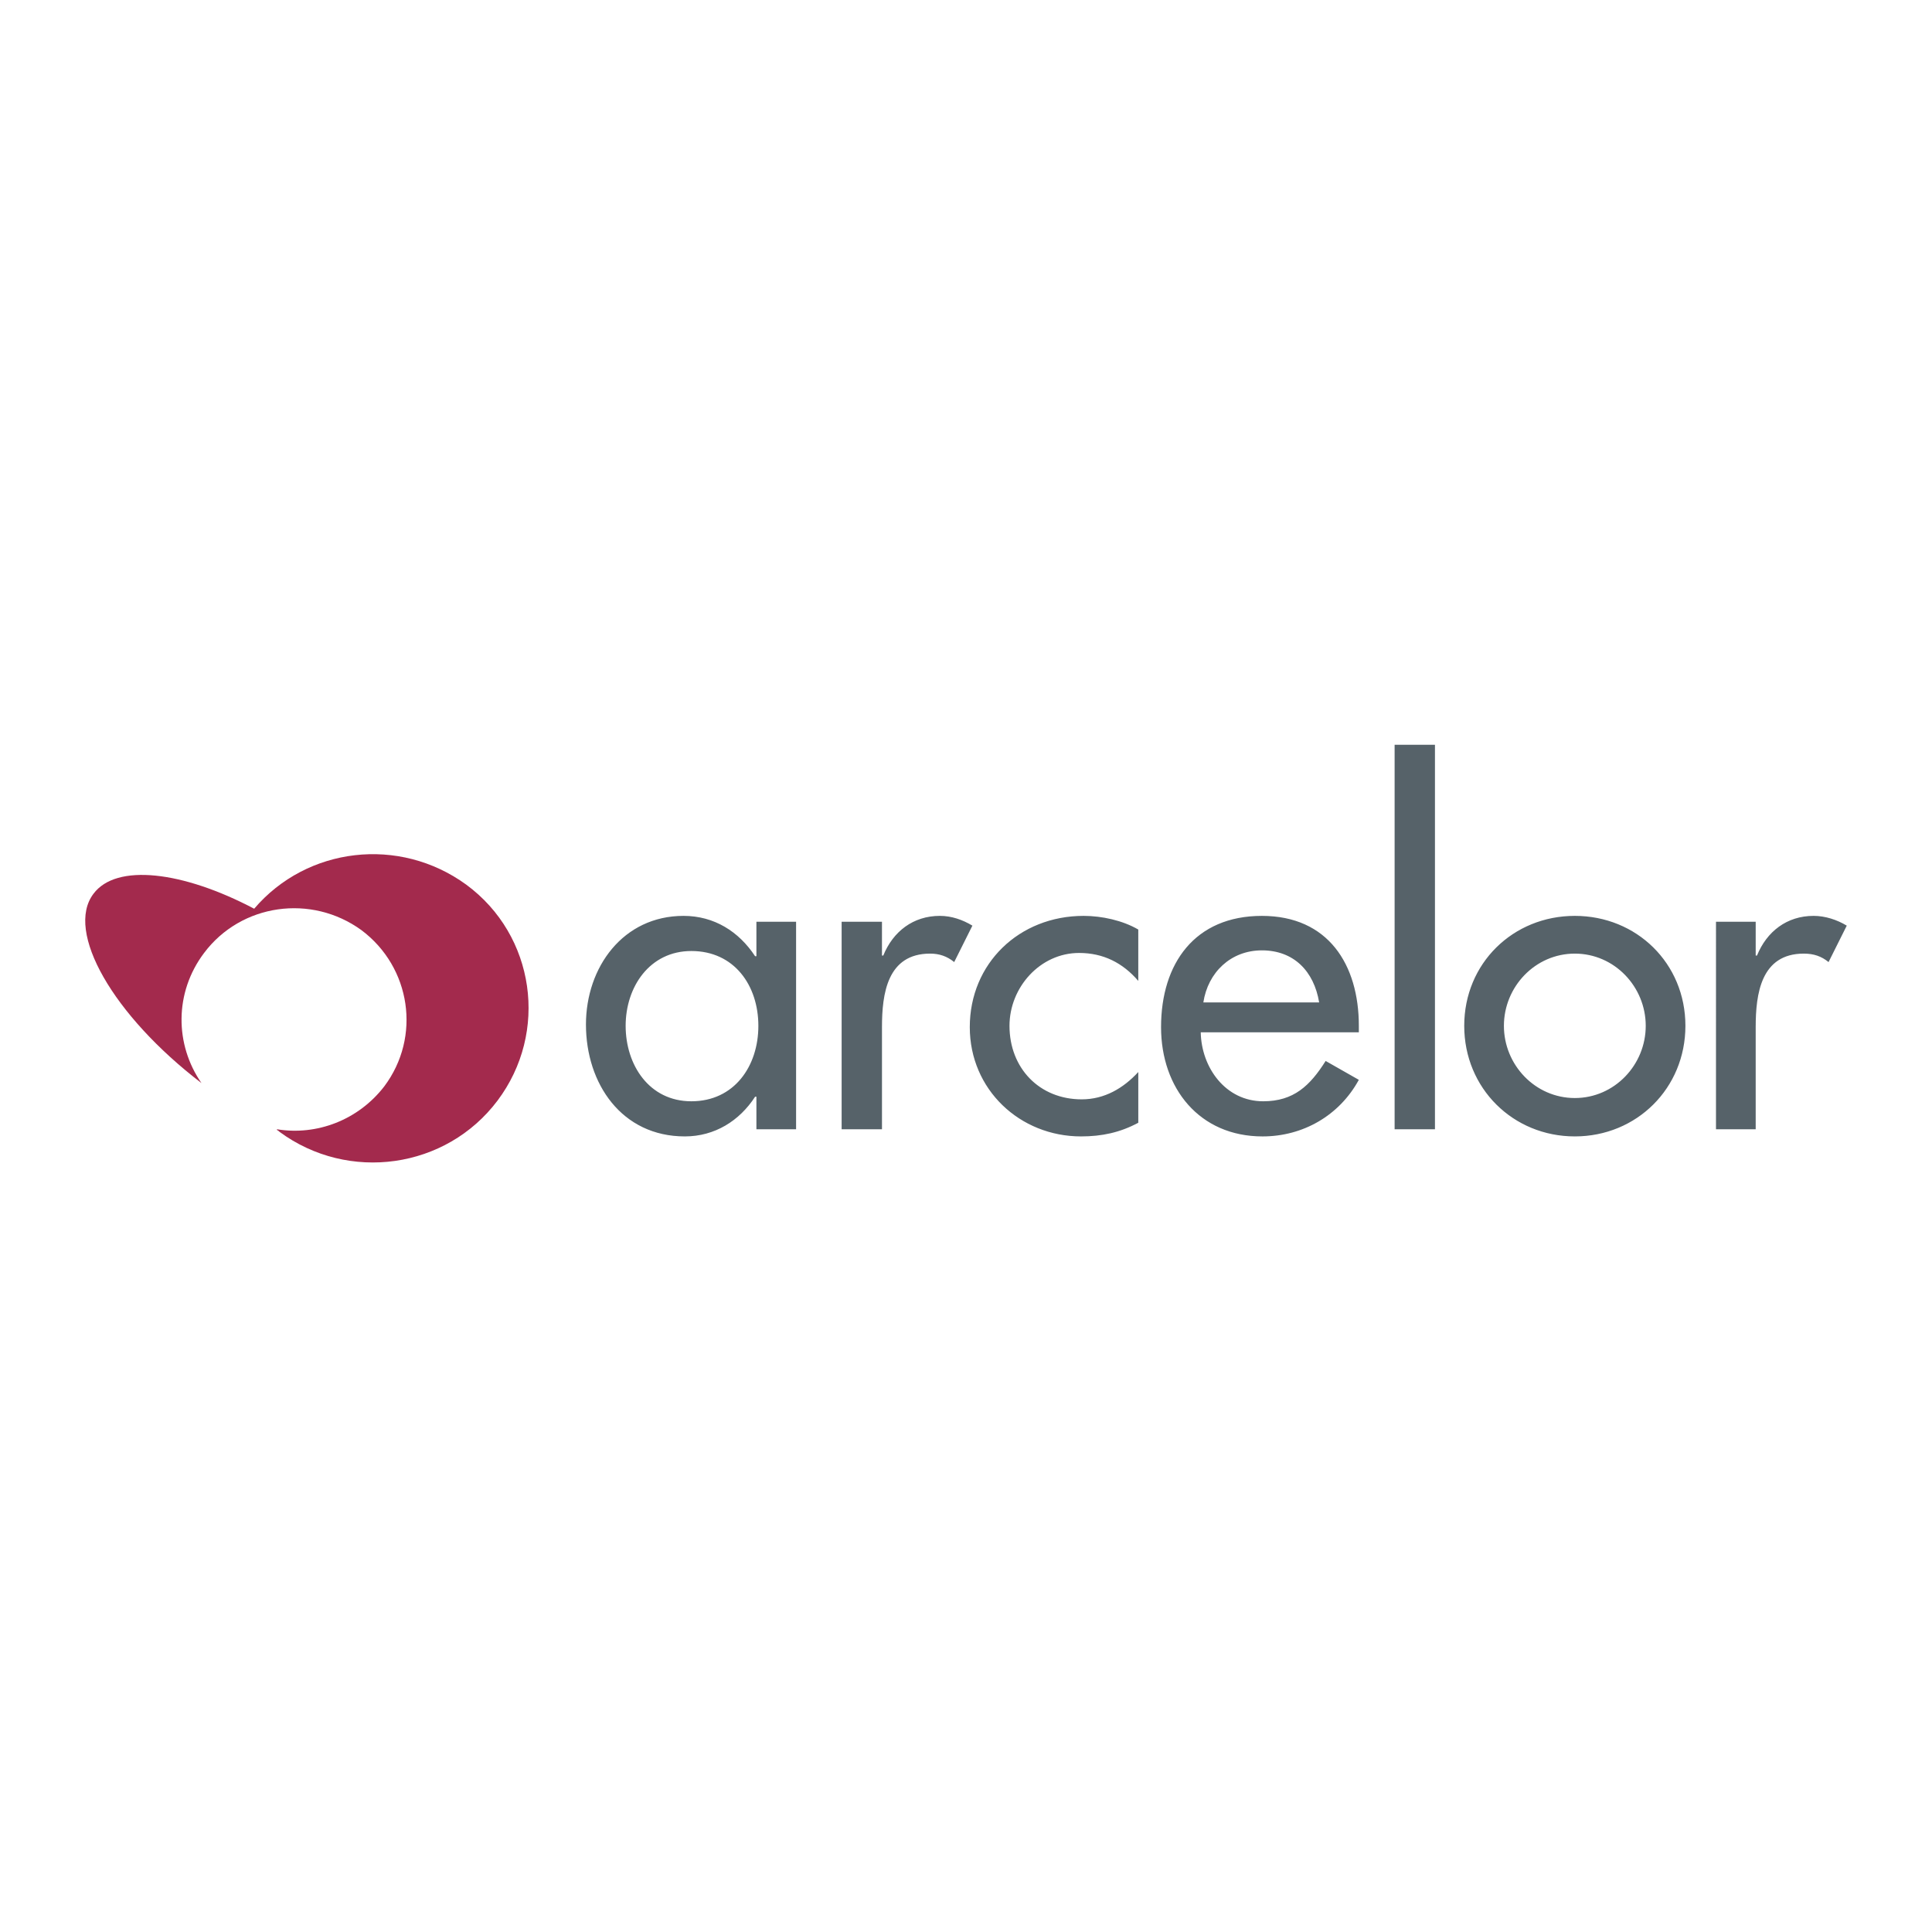 <svg xmlns="http://www.w3.org/2000/svg" width="2500" height="2500" viewBox="0 0 192.756 192.756"><g fill-rule="evenodd" clip-rule="evenodd"><path fill="#fff" d="M0 0h192.756v192.756H0V0z"/><path d="M68.977 109.875c-4.219 0-6.556-3.635-6.556-7.527 0-3.895 2.402-7.465 6.556-7.465 4.284 0 6.685 3.44 6.685 7.465 0 4.023-2.402 7.527-6.685 7.527zm10.449-17.914h-3.959v3.44h-.13c-1.623-2.467-4.089-4.024-7.14-4.024-6.037 0-9.736 5.128-9.736 10.839 0 5.906 3.57 11.164 9.866 11.164 2.985 0 5.452-1.557 7.01-3.959h.13v3.244h3.959V91.961zM87.994 95.336h.13c.974-2.401 2.986-3.959 5.647-3.959 1.168 0 2.272.389 3.245.974L95.2 95.986c-.714-.584-1.493-.844-2.402-.844-4.284 0-4.803 4.024-4.803 7.334v10.189H83.97V91.961h4.024v3.375zM113.568 97.867c-1.559-1.816-3.506-2.79-5.906-2.79-3.895 0-6.945 3.44-6.945 7.271 0 4.219 2.984 7.334 7.205 7.334 2.271 0 4.152-1.104 5.646-2.727v5.062c-1.818.975-3.635 1.363-5.713 1.363-6.102 0-11.099-4.674-11.099-10.904 0-6.361 4.933-11.099 11.358-11.099 1.818 0 3.895.454 5.453 1.363v5.127h.001zM120.059 100.01c.455-2.984 2.727-5.192 5.842-5.192 3.18 0 5.193 2.077 5.711 5.192h-11.553zm15.513 2.986v-.648c0-6.102-3.051-10.97-9.672-10.97-6.686 0-10.061 4.738-10.061 11.099 0 6.102 3.83 10.904 10.125 10.904 4.025 0 7.66-2.076 9.607-5.646l-3.311-1.883c-1.559 2.467-3.182 4.023-6.232 4.023-3.764 0-6.166-3.375-6.23-6.879h15.774zM139.141 74.307h4.025v38.359h-4.025V74.307zM157.121 95.142c3.959 0 7.074 3.311 7.074 7.206 0 3.893-3.115 7.203-7.074 7.203s-7.076-3.311-7.076-7.203c0-3.895 3.117-7.206 7.076-7.206zm0-3.765c-6.166 0-11.035 4.738-11.035 10.97 0 6.23 4.869 11.033 11.035 11.033s11.033-4.803 11.033-11.033c0-6.232-4.867-10.97-11.033-10.97zM175.166 95.336h.129c.975-2.401 2.986-3.959 5.646-3.959 1.168 0 2.338.389 3.311.974l-1.816 3.635c-.715-.584-1.494-.844-2.467-.844-4.285 0-4.803 4.024-4.803 7.334v10.189h-3.961V91.961h3.961v3.375z" fill="#566269"/><path d="M46.519 88.262c-6.686-4.868-15.902-3.765-21.16 2.402-7.14-3.765-13.761-4.544-16.032-1.493-2.856 3.765 1.947 12.138 10.774 18.888-2.661-3.83-2.726-9.021.26-12.981 3.7-4.933 10.71-5.907 15.708-2.272 4.933 3.701 5.971 10.644 2.272 15.578-2.597 3.375-6.75 4.934-10.71 4.283v.066c.13.064.195.129.26.193 6.88 5.064 16.616 3.701 21.744-3.115 5.127-6.815 3.764-16.486-3.116-21.549z" fill="#a32a4d"/></g></svg>